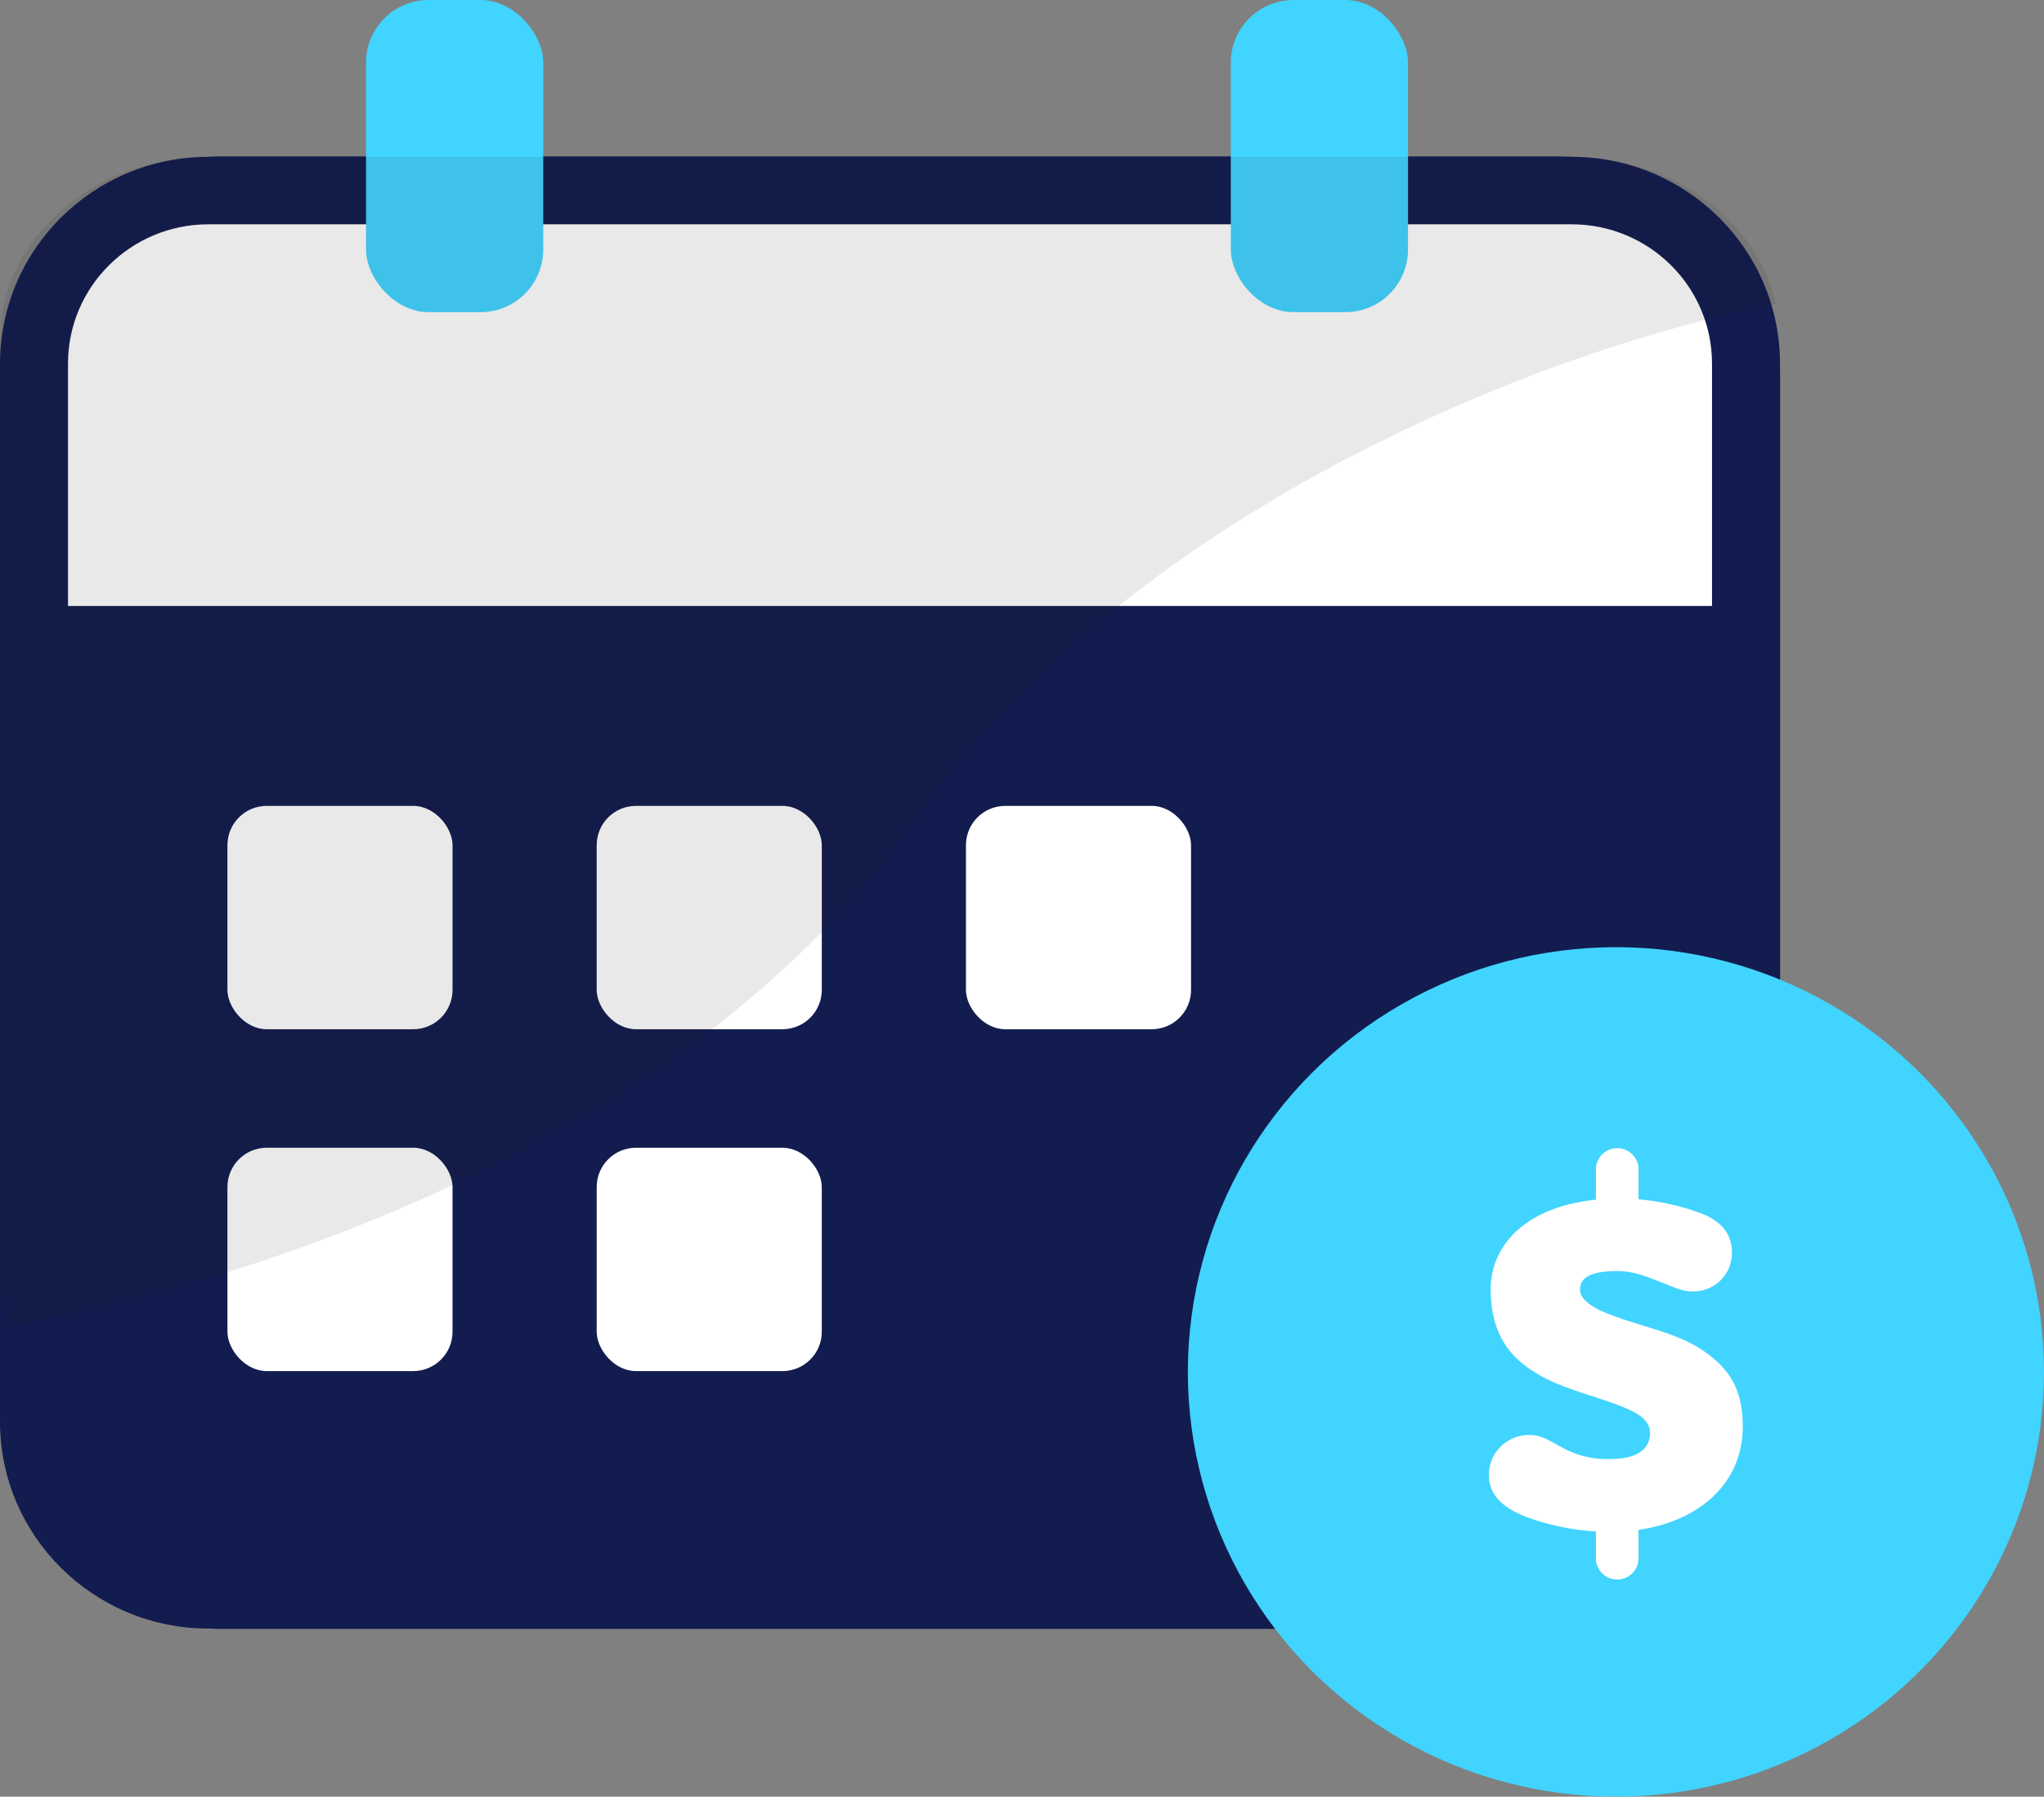 <?xml version="1.0" encoding="UTF-8"?>
<svg width="124px" height="109px" viewBox="0 0 124 109" version="1.1" xmlns="http://www.w3.org/2000/svg" xmlns:xlink="http://www.w3.org/1999/xlink">
    <rect x="0" y="0" width="124" height="109" fill="#808080" stroke="none"/>
    <title>Asset 1</title>
    <g id="Populated-Pages" stroke="none" stroke-width="1" fill="none" fill-rule="evenodd">
        <g id="Features---Employee-Self-Service-Updated" transform="translate(-758, -1285)" fill-rule="nonzero">
            <g id="Asset-1" transform="translate(758, 1285)">
                <rect id="Rectangle" fill="#121C4E" x="0" y="9.493" width="107.986" height="89.331" rx="13.482"></rect>
                <path d="M105.925,36.763 L105.925,22.429 C105.925,19.546 104.77,16.782 102.716,14.743 C100.662,12.705 97.876,11.56 94.971,11.56 L13.015,11.56 C6.965,11.56 2.061,16.426 2.061,22.429 L2.061,36.763 L105.925,36.763 Z" id="Path" fill="#FFFFFF"></path>
                <rect id="Rectangle" fill="#FFFFFF" x="13.797" y="48.891" width="13.656" height="13.551" rx="2.387"></rect>
                <rect id="Rectangle" fill="#FFFFFF" x="36.198" y="48.891" width="13.656" height="13.551" rx="2.387"></rect>
                <rect id="Rectangle" fill="#FFFFFF" x="58.599" y="48.891" width="13.656" height="13.551" rx="2.387"></rect>
                <rect id="Rectangle" fill="#FFFFFF" x="13.797" y="69.631" width="13.656" height="13.551" rx="2.387"></rect>
                <rect id="Rectangle" fill="#FFFFFF" x="36.198" y="69.631" width="13.656" height="13.551" rx="2.387"></rect>
                <path d="M95.351,98.803 L12.635,98.803 C5.661,98.793 0.01,93.185 0,86.265 L0,22.055 C0.008,15.134 5.659,9.524 12.635,9.514 L95.351,9.514 C102.326,9.524 107.978,15.134 107.986,22.055 L107.986,86.265 C107.976,93.185 102.325,98.793 95.351,98.803 Z M12.635,13.608 C7.936,13.614 4.13,17.393 4.126,22.055 L4.126,86.265 C4.13,90.927 7.936,94.706 12.635,94.712 L95.351,94.712 C100.049,94.706 103.856,90.927 103.86,86.265 L103.86,22.055 C103.856,17.393 100.049,13.614 95.351,13.608 L12.635,13.608 Z" id="Shape" fill="#121C4E"></path>
                <rect id="Rectangle" fill="#41D4FF" x="22.205" y="0" width="10.751" height="18.939" rx="3.802"></rect>
                <rect id="Rectangle" fill="#41D4FF" x="74.667" y="0" width="10.751" height="18.939" rx="3.802"></rect>
                <ellipse id="Oval" fill="#41D4FF" cx="98.031" cy="83.232" rx="25.969" ry="25.768"></ellipse>
                <path d="M96.818,72.783 C92.707,73.185 90.432,75.443 90.432,78.225 C90.432,81.007 91.678,82.394 93.174,83.293 C94.793,84.314 97.035,84.731 98.607,85.424 C99.48,85.784 100.103,86.23 100.103,86.938 C100.103,87.466 99.853,88.516 97.705,88.516 C96.648,88.558 95.6,88.301 94.684,87.775 C94.029,87.416 93.532,87.056 92.754,87.056 C91.412,87.058 90.325,88.137 90.323,89.468 C90.323,90.672 91.102,91.413 92.471,91.984 C93.864,92.512 95.33,92.824 96.818,92.911 L96.818,94.612 C96.854,95.293 97.422,95.827 98.109,95.827 C98.797,95.827 99.364,95.293 99.401,94.612 L99.401,92.814 C103.045,92.29 105.725,90.032 105.725,86.542 C105.725,84.594 105.131,83.358 103.856,82.337 C101.954,80.762 99.527,80.576 97.129,79.526 C96.38,79.167 95.851,78.753 95.851,78.228 C95.851,77.51 96.506,77.114 98.093,77.114 C99.245,77.114 100.024,77.517 100.708,77.765 C101.458,78.041 101.987,78.351 102.672,78.351 C103.312,78.367 103.932,78.121 104.385,77.671 C104.838,77.221 105.086,76.607 105.07,75.971 C105.07,74.533 103.983,73.901 103.139,73.592 C101.937,73.147 100.679,72.867 99.401,72.758 L99.401,70.871 C99.364,70.189 98.797,69.655 98.109,69.655 C97.422,69.655 96.854,70.189 96.818,70.871 L96.818,72.783 Z" id="Path" fill="#FFFFFF"></path>
                <path d="M55.545,49.678 C68.151,31.487 92.783,21.347 107.743,18.443 C106.598,13.36 101.476,9.514 95.351,9.514 L12.635,9.514 C5.669,9.514 0,14.485 0,20.596 L0,77.333 C0.002,78.388 0.176,79.436 0.514,80.435 C13.881,78.192 41.697,69.67 55.545,49.678 Z" id="Path" fill="#231F20" opacity="0.1"></path>
            </g>
        </g>
    </g>
</svg>